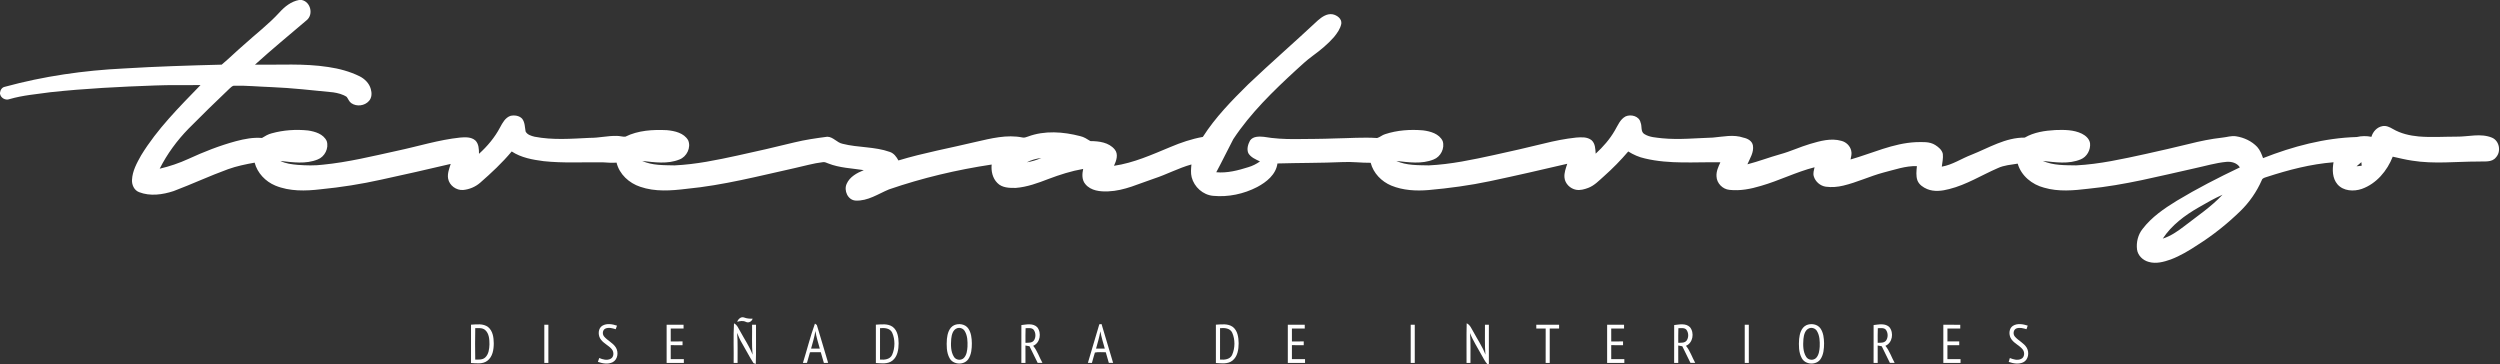 <?xml version="1.0" encoding="UTF-8" ?>
<!DOCTYPE svg PUBLIC "-//W3C//DTD SVG 1.1//EN" "http://www.w3.org/Graphics/SVG/1.1/DTD/svg11.dtd">
<svg width="2294pt" height="334pt" viewBox="0 0 2294 334" version="1.1" xmlns="http://www.w3.org/2000/svg">
<rect x="0" y="0" width="2294" height="334" fill="#333333" stroke="none"/>
<g id="#ffffffff">
<path fill="#ffffff" opacity="1.00" d=" M 274.38 0.00 L 276.86 0.00 C 284.99 1.62 287.80 13.17 281.52 18.44 C 265.60 31.99 249.45 45.30 233.95 59.34 C 256.40 59.66 279.00 58.03 301.29 61.50 C 311.20 62.95 321.01 65.58 330.02 70.02 C 334.73 72.40 338.83 76.48 340.24 81.68 C 341.32 85.29 341.28 89.69 338.59 92.61 C 334.66 97.16 327.30 98.08 322.36 94.66 C 320.33 93.26 319.56 90.80 318.13 88.90 C 314.46 86.46 310.04 85.40 305.73 84.73 C 286.84 82.88 267.96 80.70 248.98 79.92 C 237.63 79.56 226.30 78.39 214.93 78.65 C 213.03 78.62 211.80 80.37 210.43 81.44 C 197.78 93.44 185.32 105.66 173.04 118.04 C 162.45 128.89 153.36 141.25 146.52 154.80 C 155.56 152.69 164.40 149.70 172.85 145.83 C 186.97 139.33 201.49 133.59 216.53 129.54 C 224.29 127.50 232.31 125.92 240.37 126.60 C 243.18 124.87 246.05 123.15 249.29 122.34 C 260.07 119.35 271.45 118.57 282.57 119.71 C 289.10 120.67 296.74 122.92 299.78 129.40 C 301.97 136.00 297.96 143.92 291.47 146.34 C 280.57 150.77 268.58 148.93 257.25 147.68 C 262.22 150.18 267.83 150.79 273.29 151.29 C 280.97 151.86 288.73 152.07 296.39 151.11 C 319.35 148.85 341.80 143.32 364.29 138.39 C 383.60 134.32 402.54 128.29 422.23 126.22 C 426.93 125.83 432.34 125.56 436.15 128.85 C 439.39 132.01 439.50 136.90 439.52 141.14 C 447.24 134.18 454.00 126.12 458.86 116.90 C 461.09 112.75 463.59 108.02 468.30 106.34 C 471.96 105.46 476.39 106.04 479.08 108.88 C 481.72 112.20 481.57 116.68 482.29 120.65 C 483.82 123.67 487.49 124.69 490.55 125.46 C 507.20 128.68 524.26 127.32 541.07 126.50 C 549.45 126.61 557.67 124.49 566.05 124.70 C 568.65 124.68 571.23 125.60 573.82 125.42 C 585.55 119.59 599.09 118.82 611.96 119.44 C 619.12 120.11 627.52 121.96 631.43 128.66 C 634.36 135.31 630.17 143.84 623.48 146.34 C 612.58 150.77 600.58 148.93 589.25 147.68 C 598.53 151.90 609.07 151.52 619.05 151.76 C 638.58 150.85 657.80 146.84 676.86 142.69 C 694.26 138.93 711.60 134.92 728.89 130.67 C 738.82 128.25 748.96 126.79 759.08 125.47 C 764.56 125.52 767.93 130.94 773.18 131.95 C 787.42 135.58 802.61 134.43 816.56 139.42 C 820.26 140.67 822.62 143.93 824.38 147.24 C 847.69 140.18 871.71 135.87 895.38 130.19 C 909.35 127.03 923.83 123.25 938.19 126.15 C 939.93 126.64 941.60 125.80 943.25 125.30 C 958.59 119.58 975.63 120.87 991.22 124.92 C 994.67 125.65 997.58 127.67 1000.55 129.46 C 1008.48 129.52 1017.48 130.60 1022.86 137.15 C 1026.50 141.52 1024.32 147.59 1022.20 152.13 C 1040.34 149.51 1057.15 141.85 1073.95 134.90 C 1083.53 130.84 1093.46 127.47 1103.73 125.63 C 1115.20 107.64 1130.26 92.29 1145.37 77.36 C 1166.41 57.37 1188.33 38.32 1209.52 18.50 C 1213.18 15.38 1217.76 12.23 1222.83 13.12 C 1226.85 13.94 1231.45 17.21 1230.78 21.82 C 1229.85 26.47 1226.98 30.45 1224.04 34.05 C 1218.26 40.63 1211.44 46.21 1204.38 51.35 C 1199.00 55.24 1194.20 59.84 1189.28 64.27 C 1168.26 83.61 1147.52 103.73 1131.68 127.67 C 1126.37 137.75 1121.45 148.03 1116.04 158.05 C 1126.04 159.00 1136.00 156.38 1145.47 153.39 C 1149.31 152.27 1152.89 150.44 1156.15 148.13 C 1152.23 146.21 1147.71 144.46 1145.43 140.49 C 1143.87 136.72 1145.16 132.38 1147.03 128.97 C 1149.78 124.95 1155.37 125.15 1159.68 125.55 C 1169.04 127.18 1178.56 127.67 1188.05 127.63 C 1200.37 127.49 1212.68 127.52 1225.00 127.03 C 1237.88 126.84 1250.78 125.79 1263.66 126.65 C 1266.26 125.93 1268.33 123.84 1270.99 123.10 C 1282.12 119.43 1294.09 118.63 1305.73 119.61 C 1312.54 120.48 1320.58 122.66 1323.78 129.40 C 1325.96 136.00 1321.96 143.91 1315.48 146.34 C 1304.58 150.77 1292.57 148.93 1281.24 147.68 C 1290.53 151.90 1301.06 151.52 1311.05 151.76 C 1331.35 150.81 1351.31 146.52 1371.12 142.20 C 1386.38 138.88 1401.61 135.39 1416.78 131.67 C 1426.47 129.24 1436.30 127.28 1446.24 126.23 C 1450.99 125.88 1456.40 125.46 1460.38 128.62 C 1463.87 131.69 1463.89 136.74 1464.20 141.02 C 1470.97 134.77 1477.14 127.80 1481.74 119.78 C 1484.53 115.13 1486.59 109.42 1491.71 106.78 C 1496.68 104.64 1504.15 106.56 1505.39 112.46 C 1506.93 115.89 1505.19 120.92 1508.98 123.08 C 1513.78 126.07 1519.67 126.19 1525.14 126.88 C 1540.65 128.39 1556.19 126.74 1571.70 126.25 C 1581.02 125.46 1590.68 123.14 1599.82 126.32 C 1603.61 127.10 1607.76 129.29 1608.48 133.48 C 1609.52 139.73 1605.76 145.28 1603.42 150.77 C 1613.60 148.14 1623.43 144.38 1633.55 141.53 C 1642.88 139.00 1651.64 134.80 1660.92 132.07 C 1670.19 129.35 1680.17 126.48 1689.78 129.28 C 1694.09 130.39 1697.70 133.90 1698.67 138.29 C 1699.40 140.96 1698.60 143.70 1698.07 146.33 C 1717.91 140.69 1737.05 131.45 1757.95 130.45 C 1763.94 130.37 1770.54 129.69 1775.85 133.11 C 1778.84 135.02 1781.97 137.58 1782.74 141.24 C 1783.17 145.15 1782.29 149.05 1781.79 152.92 C 1791.57 151.25 1799.86 145.49 1809.01 142.01 C 1824.88 135.72 1840.28 126.08 1857.90 126.27 C 1866.36 121.32 1876.28 119.90 1885.92 119.33 C 1894.13 119.06 1902.79 118.99 1910.35 122.68 C 1913.81 124.41 1917.17 127.35 1917.82 131.37 C 1918.50 137.44 1915.01 143.93 1909.25 146.23 C 1898.20 150.84 1885.98 148.91 1874.47 147.65 C 1884.04 151.88 1894.81 151.58 1905.07 151.75 C 1926.71 150.64 1947.93 145.84 1969.05 141.24 C 1982.33 138.30 1995.60 135.26 2008.82 132.02 C 2018.76 129.50 2028.83 127.44 2039.03 126.30 C 2043.33 125.92 2047.57 124.31 2051.94 125.08 C 2059.13 126.21 2066.15 129.48 2071.20 134.80 C 2073.83 137.72 2075.27 141.44 2076.57 145.10 C 2104.00 134.32 2133.01 126.58 2162.60 125.73 C 2167.00 124.70 2171.56 124.61 2176.01 125.56 C 2177.36 120.81 2181.12 116.65 2186.12 115.75 C 2189.53 115.05 2192.81 116.66 2195.69 118.34 C 2202.89 122.56 2211.20 124.46 2219.45 125.22 C 2230.96 126.20 2242.52 125.38 2254.06 125.39 C 2264.91 125.56 2276.23 122.00 2286.69 126.34 C 2293.46 129.22 2295.25 138.99 2290.34 144.35 C 2286.46 149.41 2279.47 147.83 2273.98 148.23 C 2253.77 148.22 2233.42 150.65 2213.34 147.41 C 2207.34 146.53 2201.47 145.06 2195.57 143.76 C 2190.51 156.73 2180.59 168.59 2167.21 173.33 C 2159.82 175.88 2150.28 175.40 2144.86 169.14 C 2140.11 163.57 2140.03 155.74 2141.25 148.90 C 2120.37 150.54 2099.97 155.87 2080.12 162.33 C 2078.34 162.99 2076.04 163.26 2075.40 165.35 C 2070.74 175.96 2064.04 185.65 2055.73 193.73 C 2043.78 205.32 2030.73 215.79 2016.64 224.67 C 2008.83 229.85 2000.73 234.71 1991.96 238.06 C 1985.49 240.34 1978.36 242.32 1971.58 240.30 C 1966.33 238.88 1961.72 234.51 1960.95 229.00 C 1960.10 222.35 1961.82 215.30 1966.05 210.04 C 1974.34 199.19 1985.79 191.36 1997.30 184.29 C 2016.04 172.98 2035.55 163.01 2055.30 153.59 C 2052.72 149.47 2047.62 148.12 2043.03 148.51 C 2033.05 149.43 2023.44 152.39 2013.68 154.46 C 1981.45 161.62 1949.34 169.95 1916.40 173.17 C 1902.89 174.78 1888.91 176.11 1875.66 172.22 C 1864.66 169.39 1854.63 161.34 1851.45 150.15 C 1845.32 151.20 1838.96 151.56 1833.25 154.24 C 1818.38 160.67 1804.45 169.54 1788.60 173.49 C 1782.05 175.22 1774.85 176.14 1768.41 173.52 C 1764.68 171.95 1760.94 169.46 1759.43 165.55 C 1757.95 161.33 1758.55 156.77 1758.95 152.42 C 1748.40 152.11 1738.41 155.81 1728.32 158.31 C 1715.80 161.65 1704.01 167.35 1691.38 170.33 C 1686.16 171.60 1680.71 172.03 1675.40 171.32 C 1670.26 170.61 1665.73 166.69 1664.31 161.72 C 1663.49 158.97 1664.46 156.17 1665.03 153.48 C 1648.15 157.80 1632.51 165.79 1615.78 170.58 C 1606.49 173.41 1596.69 175.30 1586.96 174.22 C 1580.73 173.66 1575.26 168.18 1575.07 161.87 C 1574.74 157.27 1576.74 152.99 1578.63 148.93 C 1555.56 148.51 1532.08 150.83 1509.42 145.41 C 1503.95 144.23 1498.79 141.95 1494.08 138.99 C 1487.18 147.09 1479.70 154.69 1471.75 161.75 C 1467.26 165.69 1463.05 170.26 1457.35 172.41 C 1453.81 173.72 1449.98 174.84 1446.20 174.13 C 1440.83 173.13 1436.09 168.56 1435.57 163.02 C 1435.10 158.61 1436.83 154.40 1438.11 150.28 C 1414.52 155.81 1390.91 161.23 1367.21 166.24 C 1348.62 170.18 1329.76 172.70 1310.85 174.39 C 1299.35 175.35 1287.42 174.72 1276.64 170.30 C 1267.66 166.54 1260.21 158.94 1257.74 149.38 C 1249.16 149.48 1240.61 148.26 1232.04 148.72 C 1212.10 149.61 1192.13 149.41 1172.19 150.00 C 1170.80 160.21 1162.15 167.05 1153.63 171.60 C 1141.27 178.03 1126.98 181.03 1113.09 179.69 C 1103.79 178.84 1095.77 171.55 1093.47 162.62 C 1092.48 158.78 1092.91 154.79 1093.26 150.90 C 1081.44 154.17 1070.60 160.07 1058.97 163.87 C 1045.19 168.44 1031.73 175.05 1016.97 175.60 C 1009.58 175.93 1001.01 175.12 995.96 169.01 C 992.60 165.15 992.89 159.69 993.91 155.01 C 983.05 156.91 972.53 160.28 962.23 164.16 C 952.50 167.91 942.51 171.63 932.03 172.43 C 926.21 172.52 919.45 172.40 915.15 167.87 C 910.74 163.48 909.36 157.00 909.95 150.98 C 877.96 155.78 846.33 163.27 815.73 173.79 C 805.82 177.90 796.27 184.65 785.07 184.04 C 777.93 183.63 774.14 174.81 776.87 168.73 C 779.69 162.22 786.37 158.64 792.64 156.12 C 781.72 154.40 770.41 154.12 760.02 149.99 C 758.40 149.41 756.79 148.44 755.01 148.81 C 746.31 149.81 737.91 152.37 729.37 154.20 C 696.44 161.50 663.63 170.05 629.96 173.27 C 615.87 174.99 601.17 176.11 587.51 171.40 C 577.29 168.04 568.31 159.91 565.75 149.22 C 561.49 149.55 557.24 149.20 553.00 148.94 C 534.97 148.71 516.86 149.82 498.89 147.89 C 488.73 146.56 478.25 144.73 469.55 138.98 C 460.83 149.43 450.85 158.73 440.62 167.66 C 436.27 171.44 430.71 173.80 424.98 174.33 C 418.68 174.82 412.30 170.16 411.19 163.88 C 410.38 159.24 412.22 154.74 413.57 150.40 C 392.34 155.40 371.08 160.25 349.77 164.85 C 331.48 168.93 312.94 171.85 294.29 173.67 C 280.41 175.33 265.80 175.72 252.64 170.30 C 243.59 166.53 236.19 158.83 233.66 149.25 C 225.40 150.72 217.15 152.42 209.23 155.26 C 192.36 161.39 176.08 169.02 159.28 175.34 C 149.21 178.64 137.81 180.28 127.69 176.34 C 123.12 174.65 120.87 169.66 121.13 165.02 C 121.50 156.87 125.59 149.50 129.50 142.54 C 144.24 118.38 164.42 98.28 183.99 78.08 C 170.02 78.28 156.03 77.84 142.07 78.44 C 110.10 79.58 78.12 81.18 46.31 84.61 C 33.75 86.40 21.00 87.37 8.77 90.94 C 5.08 92.39 0.64 89.95 0.00 86.01 L 0.00 85.15 C 0.29 82.59 1.77 80.12 4.48 79.63 C 40.08 69.90 76.82 64.63 113.66 62.83 C 143.54 60.99 173.49 60.09 203.41 59.32 C 210.28 53.59 216.66 47.25 223.45 41.41 C 234.43 31.41 246.35 22.40 256.41 11.42 C 261.21 6.09 267.14 1.34 274.38 0.00 M 942.22 148.92 C 946.81 148.19 951.32 146.86 955.56 144.96 C 950.94 145.53 946.36 146.76 942.22 148.92 M 2162.36 152.60 C 2163.90 152.44 2165.49 152.24 2167.09 152.06 C 2167.02 151.25 2166.88 149.62 2166.81 148.80 C 2165.28 150.03 2163.79 151.29 2162.36 152.60 M 2017.40 190.37 C 2004.73 197.62 1992.67 206.63 1984.55 218.96 C 1991.69 216.66 1997.98 212.42 2003.87 207.87 C 2015.96 198.47 2028.86 189.91 2039.40 178.68 C 2031.82 182.09 2024.55 186.16 2017.40 190.37 Z" />
<path fill="#ffffff" opacity="1.00" d=" M 676.44 295.28 C 677.32 292.80 679.88 290.32 682.69 291.31 C 685.23 292.29 687.91 292.53 690.62 292.41 C 689.85 294.96 687.02 296.66 684.49 295.39 C 681.89 294.08 679.13 294.53 676.44 295.28 Z" />
<path fill="#ffffff" opacity="1.00" d=" M 1008.74 297.55 C 1009.25 297.50 1010.27 297.41 1010.78 297.37 C 1014.40 309.22 1017.85 321.12 1021.39 333.00 C 1020.06 333.02 1018.75 333.00 1017.45 332.95 C 1016.55 329.70 1015.59 326.47 1014.67 323.23 C 1011.34 323.34 1007.93 322.80 1004.68 323.50 C 1003.67 326.64 1002.88 329.84 1001.95 333.01 C 1001.03 333.00 999.17 332.99 998.25 332.98 C 1001.75 321.17 1005.29 309.37 1008.74 297.55 M 1009.69 304.00 C 1008.77 309.38 1007.20 314.61 1005.74 319.87 C 1008.40 319.86 1011.07 319.87 1013.75 319.85 C 1012.26 314.60 1010.66 309.37 1009.69 304.00 Z" />
<path fill="#ffffff" opacity="1.00" d=" M 432.20 297.93 C 437.43 297.65 443.41 296.69 447.89 300.11 C 452.24 303.66 453.02 309.71 453.08 314.98 C 453.08 320.74 452.09 327.41 447.14 331.09 C 442.84 334.29 437.18 333.37 432.20 333.10 C 432.20 321.38 432.20 309.65 432.20 297.93 M 436.09 301.12 C 435.88 310.72 435.92 320.34 436.07 329.94 C 439.14 329.95 442.65 330.32 445.13 328.11 C 448.45 325.10 448.96 320.27 449.13 316.05 C 449.12 311.47 448.86 306.10 445.19 302.83 C 442.69 300.63 439.15 301.10 436.09 301.12 Z" />
<path fill="#ffffff" opacity="1.00" d=" M 499.46 298.00 C 500.70 298.00 501.94 298.00 503.19 297.99 C 503.20 309.66 503.20 321.33 503.19 333.01 C 501.94 332.99 500.70 332.99 499.46 333.00 C 499.47 321.33 499.47 309.67 499.46 298.00 Z" />
<path fill="#ffffff" opacity="1.00" d=" M 552.82 298.82 C 556.90 296.47 561.91 297.41 566.15 298.82 C 565.75 299.91 565.36 301.00 564.98 302.10 C 561.97 301.22 558.60 300.16 555.57 301.49 C 552.84 302.69 552.51 306.59 554.28 308.73 C 557.46 312.58 562.48 314.58 565.14 318.91 C 567.73 323.15 566.93 329.79 562.31 332.30 C 558.03 334.50 552.95 333.59 548.62 332.03 C 549.03 330.85 549.44 329.67 549.86 328.49 C 553.08 329.88 556.97 330.99 560.28 329.23 C 563.46 327.68 563.49 323.00 561.44 320.52 C 558.28 316.66 553.07 314.84 550.59 310.38 C 548.62 306.70 548.91 301.11 552.82 298.82 Z" />
<path fill="#ffffff" opacity="1.00" d=" M 611.70 298.00 C 616.87 298.00 622.05 298.00 627.23 298.00 C 627.23 298.87 627.24 300.60 627.24 301.47 C 623.31 301.46 619.38 301.47 615.46 301.46 C 615.47 305.41 615.46 309.36 615.47 313.32 C 619.08 313.29 622.69 313.30 626.31 313.29 C 626.30 314.44 626.29 315.59 626.30 316.74 C 622.68 316.73 619.07 316.74 615.46 316.72 C 615.47 320.99 615.47 325.26 615.46 329.54 C 619.47 329.53 623.47 329.54 627.49 329.52 C 627.49 330.68 627.50 331.84 627.51 333.00 C 622.24 333.00 616.97 333.00 611.70 333.00 C 611.70 321.33 611.70 309.67 611.70 298.00 Z" />
<path fill="#ffffff" opacity="1.00" d=" M 673.20 333.00 C 673.40 320.90 672.79 308.77 673.52 296.70 C 676.70 298.21 677.73 301.77 679.50 304.54 C 683.24 311.49 687.80 318.03 690.57 325.46 C 689.69 316.34 690.26 307.15 690.10 298.00 C 691.29 298.00 692.50 298.00 693.71 298.00 C 693.57 310.00 693.97 322.01 693.50 333.99 C 692.97 333.79 691.92 333.38 691.39 333.18 C 687.59 327.32 684.49 321.03 680.92 315.03 C 679.04 311.99 677.69 308.69 676.36 305.40 C 677.17 314.58 676.65 323.80 676.80 333.00 C 675.59 332.99 674.39 332.99 673.20 333.00 Z" />
<path fill="#ffffff" opacity="1.00" d=" M 736.76 333.01 C 740.51 321.01 743.51 308.74 747.79 296.93 C 748.23 297.26 749.10 297.93 749.54 298.26 C 753.11 309.80 756.40 321.43 759.91 332.99 C 758.59 332.98 757.29 332.99 755.99 333.01 C 755.04 329.74 754.10 326.47 753.15 323.20 C 749.84 323.20 746.54 323.20 743.24 323.21 C 742.31 326.47 741.37 329.72 740.47 332.99 C 739.23 332.98 737.99 332.99 736.76 333.01 M 744.25 319.86 C 746.91 319.86 749.58 319.86 752.25 319.87 C 750.76 314.52 749.05 309.21 748.20 303.71 C 747.34 309.20 745.72 314.51 744.25 319.86 Z" />
<path fill="#ffffff" opacity="1.00" d=" M 803.70 297.92 C 808.81 297.68 814.59 296.73 819.06 299.87 C 823.71 303.33 824.51 309.62 824.58 315.01 C 824.56 320.67 823.61 327.18 818.88 330.91 C 814.58 334.29 808.76 333.39 803.70 333.11 C 803.69 321.38 803.69 309.65 803.70 297.92 M 807.51 301.13 C 807.43 310.73 807.45 320.33 807.50 329.93 C 811.58 330.31 816.64 329.86 818.60 325.62 C 821.35 319.34 821.47 311.61 818.69 305.31 C 816.72 301.03 811.58 300.74 807.51 301.13 Z" />
<path fill="#ffffff" opacity="1.00" d=" M 875.46 298.42 C 879.80 296.47 885.72 297.33 888.52 301.45 C 891.19 305.39 891.68 310.33 891.77 314.97 C 891.75 319.94 891.37 325.29 888.52 329.54 C 884.59 335.28 874.64 334.84 871.33 328.67 C 868.39 323.32 868.48 316.92 868.88 311.00 C 869.36 306.26 870.82 300.70 875.46 298.42 M 878.33 301.14 C 874.29 302.52 873.24 307.26 872.83 311.01 C 872.43 316.55 872.29 322.71 875.42 327.56 C 877.33 330.57 882.02 330.98 884.48 328.43 C 887.07 325.68 887.51 321.69 887.77 318.10 C 887.94 313.26 887.82 308.04 885.24 303.78 C 883.88 301.44 880.90 300.30 878.33 301.14 Z" />
<path fill="#ffffff" opacity="1.00" d=" M 937.22 298.28 C 942.01 297.72 947.96 296.39 951.76 300.26 C 955.91 305.41 954.52 314.66 948.04 317.31 C 951.87 321.92 953.64 327.81 956.54 332.99 C 955.07 333.00 953.62 333.00 952.17 332.99 C 949.71 327.89 947.19 322.81 944.68 317.73 C 943.42 317.49 942.18 317.26 940.95 317.03 C 940.98 322.35 940.96 327.68 940.97 333.00 C 939.70 332.99 938.44 332.99 937.20 333.00 C 937.22 321.43 937.16 309.85 937.22 298.28 M 941.08 301.15 C 940.89 305.62 940.98 310.09 940.97 314.57 C 943.57 314.42 946.77 314.86 948.61 312.54 C 950.69 309.69 950.55 305.34 948.44 302.53 C 946.57 300.47 943.52 301.22 941.08 301.15 Z" />
<path fill="#ffffff" opacity="1.00" d=" M 1115.70 297.92 C 1120.81 297.68 1126.59 296.73 1131.06 299.87 C 1135.71 303.33 1136.51 309.62 1136.58 315.02 C 1136.56 320.67 1135.61 327.18 1130.88 330.91 C 1126.58 334.29 1120.76 333.39 1115.70 333.11 C 1115.69 321.38 1115.69 309.65 1115.70 297.92 M 1119.51 301.13 C 1119.43 310.73 1119.45 320.33 1119.50 329.93 C 1123.58 330.31 1128.63 329.86 1130.60 325.63 C 1133.35 319.34 1133.46 311.61 1130.69 305.31 C 1128.72 301.03 1123.58 300.74 1119.51 301.13 Z" />
<path fill="#ffffff" opacity="1.00" d=" M 1181.70 298.00 C 1186.87 298.00 1192.05 298.00 1197.23 298.00 C 1197.23 298.87 1197.24 300.60 1197.24 301.47 C 1193.30 301.46 1189.38 301.47 1185.46 301.46 C 1185.46 305.41 1185.46 309.36 1185.47 313.32 C 1189.07 313.29 1192.69 313.30 1196.31 313.29 C 1196.29 314.44 1196.29 315.59 1196.30 316.74 C 1192.68 316.73 1189.07 316.74 1185.46 316.72 C 1185.46 320.99 1185.47 325.26 1185.46 329.54 C 1189.46 329.53 1193.47 329.54 1197.49 329.52 C 1197.48 330.68 1197.49 331.84 1197.51 333.00 C 1192.24 333.00 1186.97 333.00 1181.70 333.00 C 1181.69 321.33 1181.69 309.67 1181.70 298.00 Z" />
<path fill="#ffffff" opacity="1.00" d=" M 1294.46 298.00 C 1295.69 298.01 1296.93 298.00 1298.19 297.99 C 1298.20 309.66 1298.20 321.33 1298.19 333.01 C 1296.93 332.99 1295.69 332.99 1294.46 333.00 C 1294.47 321.33 1294.47 309.67 1294.46 298.00 Z" />
<path fill="#ffffff" opacity="1.00" d=" M 1345.83 296.66 C 1348.97 298.06 1350.15 301.44 1351.82 304.19 C 1355.59 311.24 1360.20 317.87 1363.04 325.39 C 1362.22 316.28 1362.74 307.13 1362.60 298.00 C 1363.50 298.00 1365.30 298.00 1366.20 298.00 C 1366.19 310.00 1366.22 322.00 1366.18 334.00 L 1364.67 334.00 C 1362.63 331.70 1361.28 328.92 1359.78 326.28 C 1356.09 319.41 1351.71 312.89 1348.88 305.59 C 1349.65 314.71 1349.17 323.86 1349.30 333.00 C 1348.40 333.00 1346.60 333.00 1345.70 333.00 C 1345.77 320.88 1345.53 308.77 1345.83 296.66 Z" />
<path fill="#ffffff" opacity="1.00" d=" M 1409.69 298.00 C 1416.67 298.00 1423.65 298.00 1430.63 298.00 C 1430.63 298.87 1430.63 300.60 1430.63 301.47 C 1427.75 301.47 1424.89 301.46 1422.03 301.46 C 1422.04 311.98 1422.03 322.49 1422.03 333.01 C 1420.77 332.99 1419.52 332.99 1418.29 333.00 C 1418.31 322.49 1418.27 311.98 1418.32 301.47 C 1415.44 301.46 1412.57 301.47 1409.72 301.47 C 1409.71 300.60 1409.70 298.87 1409.69 298.00 Z" />
<path fill="#ffffff" opacity="1.00" d=" M 1474.70 298.00 C 1479.87 298.00 1485.05 298.00 1490.23 298.00 C 1490.23 298.87 1490.24 300.60 1490.24 301.47 C 1486.30 301.46 1482.38 301.47 1478.46 301.46 C 1478.46 305.41 1478.46 309.36 1478.47 313.32 C 1482.07 313.29 1485.69 313.30 1489.31 313.29 C 1489.29 314.44 1489.28 315.59 1489.30 316.74 C 1485.68 316.73 1482.07 316.74 1478.46 316.72 C 1478.46 320.99 1478.46 325.26 1478.46 329.54 C 1482.46 329.53 1486.47 329.54 1490.49 329.52 C 1490.48 330.68 1490.49 331.84 1490.51 333.00 C 1485.24 333.00 1479.97 333.00 1474.70 333.00 C 1474.69 321.33 1474.69 309.67 1474.70 298.00 Z" />
<path fill="#ffffff" opacity="1.00" d=" M 1536.22 298.28 C 1541.00 297.72 1546.96 296.39 1550.76 300.26 C 1554.91 305.41 1553.52 314.66 1547.04 317.31 C 1550.87 321.92 1552.63 327.81 1555.54 332.99 C 1554.07 333.00 1552.61 333.00 1551.17 332.99 C 1548.70 327.89 1546.19 322.81 1543.68 317.73 C 1542.42 317.49 1541.17 317.26 1539.95 317.03 C 1539.98 322.35 1539.96 327.68 1539.97 333.00 C 1538.69 332.99 1537.43 332.99 1536.20 333.00 C 1536.22 321.43 1536.16 309.85 1536.22 298.28 M 1540.08 301.15 C 1539.89 305.62 1539.98 310.09 1539.97 314.57 C 1542.57 314.42 1545.76 314.86 1547.61 312.55 C 1549.69 309.69 1549.55 305.34 1547.44 302.54 C 1545.57 300.47 1542.52 301.22 1540.08 301.15 Z" />
<path fill="#ffffff" opacity="1.00" d=" M 1600.97 297.99 C 1602.19 298.00 1603.44 298.00 1604.71 298.00 C 1604.69 309.67 1604.69 321.33 1604.71 333.00 C 1603.44 332.99 1602.19 332.99 1600.97 333.01 C 1600.96 321.33 1600.96 309.66 1600.97 297.99 Z" />
<path fill="#ffffff" opacity="1.00" d=" M 1657.45 298.42 C 1661.79 296.47 1667.71 297.33 1670.52 301.45 C 1673.19 305.39 1673.67 310.33 1673.77 314.97 C 1673.74 319.95 1673.37 325.29 1670.51 329.55 C 1666.58 335.28 1656.63 334.84 1653.33 328.67 C 1650.39 323.32 1650.48 316.92 1650.88 311.00 C 1651.35 306.26 1652.82 300.71 1657.45 298.42 M 1660.33 301.14 C 1656.29 302.52 1655.24 307.25 1654.83 311.00 C 1654.42 316.55 1654.29 322.70 1657.42 327.56 C 1659.32 330.57 1664.01 330.98 1666.48 328.44 C 1669.06 325.69 1669.50 321.70 1669.77 318.10 C 1669.93 313.26 1669.82 308.04 1667.24 303.78 C 1665.88 301.44 1662.89 300.30 1660.33 301.14 Z" />
<path fill="#ffffff" opacity="1.00" d=" M 1719.22 298.28 C 1724.00 297.72 1729.96 296.39 1733.76 300.26 C 1737.91 305.41 1736.52 314.66 1730.04 317.31 C 1733.87 321.92 1735.63 327.81 1738.54 332.99 C 1737.06 333.00 1735.61 333.00 1734.17 332.99 C 1731.70 327.89 1729.19 322.81 1726.68 317.73 C 1725.41 317.49 1724.17 317.26 1722.95 317.03 C 1722.97 322.35 1722.96 327.68 1722.97 333.00 C 1721.69 332.99 1720.43 332.99 1719.20 333.00 C 1719.22 321.43 1719.16 309.85 1719.22 298.28 M 1723.08 301.15 C 1722.88 305.62 1722.97 310.09 1722.97 314.57 C 1725.57 314.42 1728.76 314.86 1730.61 312.54 C 1732.69 309.69 1732.55 305.33 1730.44 302.53 C 1728.56 300.47 1725.52 301.22 1723.08 301.15 Z" />
<path fill="#ffffff" opacity="1.00" d=" M 1783.20 298.00 C 1788.37 298.00 1793.55 297.99 1798.74 298.01 C 1798.72 299.16 1798.71 300.32 1798.73 301.48 C 1794.80 301.45 1790.88 301.46 1786.97 301.47 C 1786.96 305.41 1786.96 309.35 1786.97 313.30 C 1790.57 313.30 1794.18 313.30 1797.81 313.29 C 1797.78 314.44 1797.78 315.58 1797.80 316.73 C 1794.18 316.73 1790.56 316.73 1786.96 316.73 C 1786.96 321.00 1786.96 325.27 1786.96 329.54 C 1790.97 329.53 1794.98 329.53 1799.00 329.53 C 1799.00 330.40 1799.00 332.13 1799.00 333.00 C 1793.73 333.00 1788.46 333.00 1783.20 333.00 C 1783.20 321.33 1783.20 309.67 1783.20 298.00 Z" />
<path fill="#ffffff" opacity="1.00" d=" M 1846.98 299.03 C 1851.07 296.42 1856.26 297.39 1860.62 298.78 C 1860.35 299.60 1859.80 301.25 1859.52 302.07 C 1856.57 301.26 1853.41 300.28 1850.40 301.31 C 1847.32 302.46 1846.87 306.77 1849.00 309.02 C 1852.24 312.74 1857.22 314.75 1859.76 319.14 C 1862.28 323.49 1861.27 330.25 1856.41 332.51 C 1852.19 334.43 1847.35 333.54 1843.17 332.05 C 1843.51 330.87 1843.87 329.69 1844.24 328.51 C 1847.40 329.76 1851.08 330.94 1854.38 329.43 C 1857.76 328.16 1858.10 323.44 1856.16 320.83 C 1852.97 316.63 1847.30 314.85 1844.89 309.99 C 1843.22 306.47 1843.48 301.37 1846.98 299.03 Z" />
</g>
</svg>
